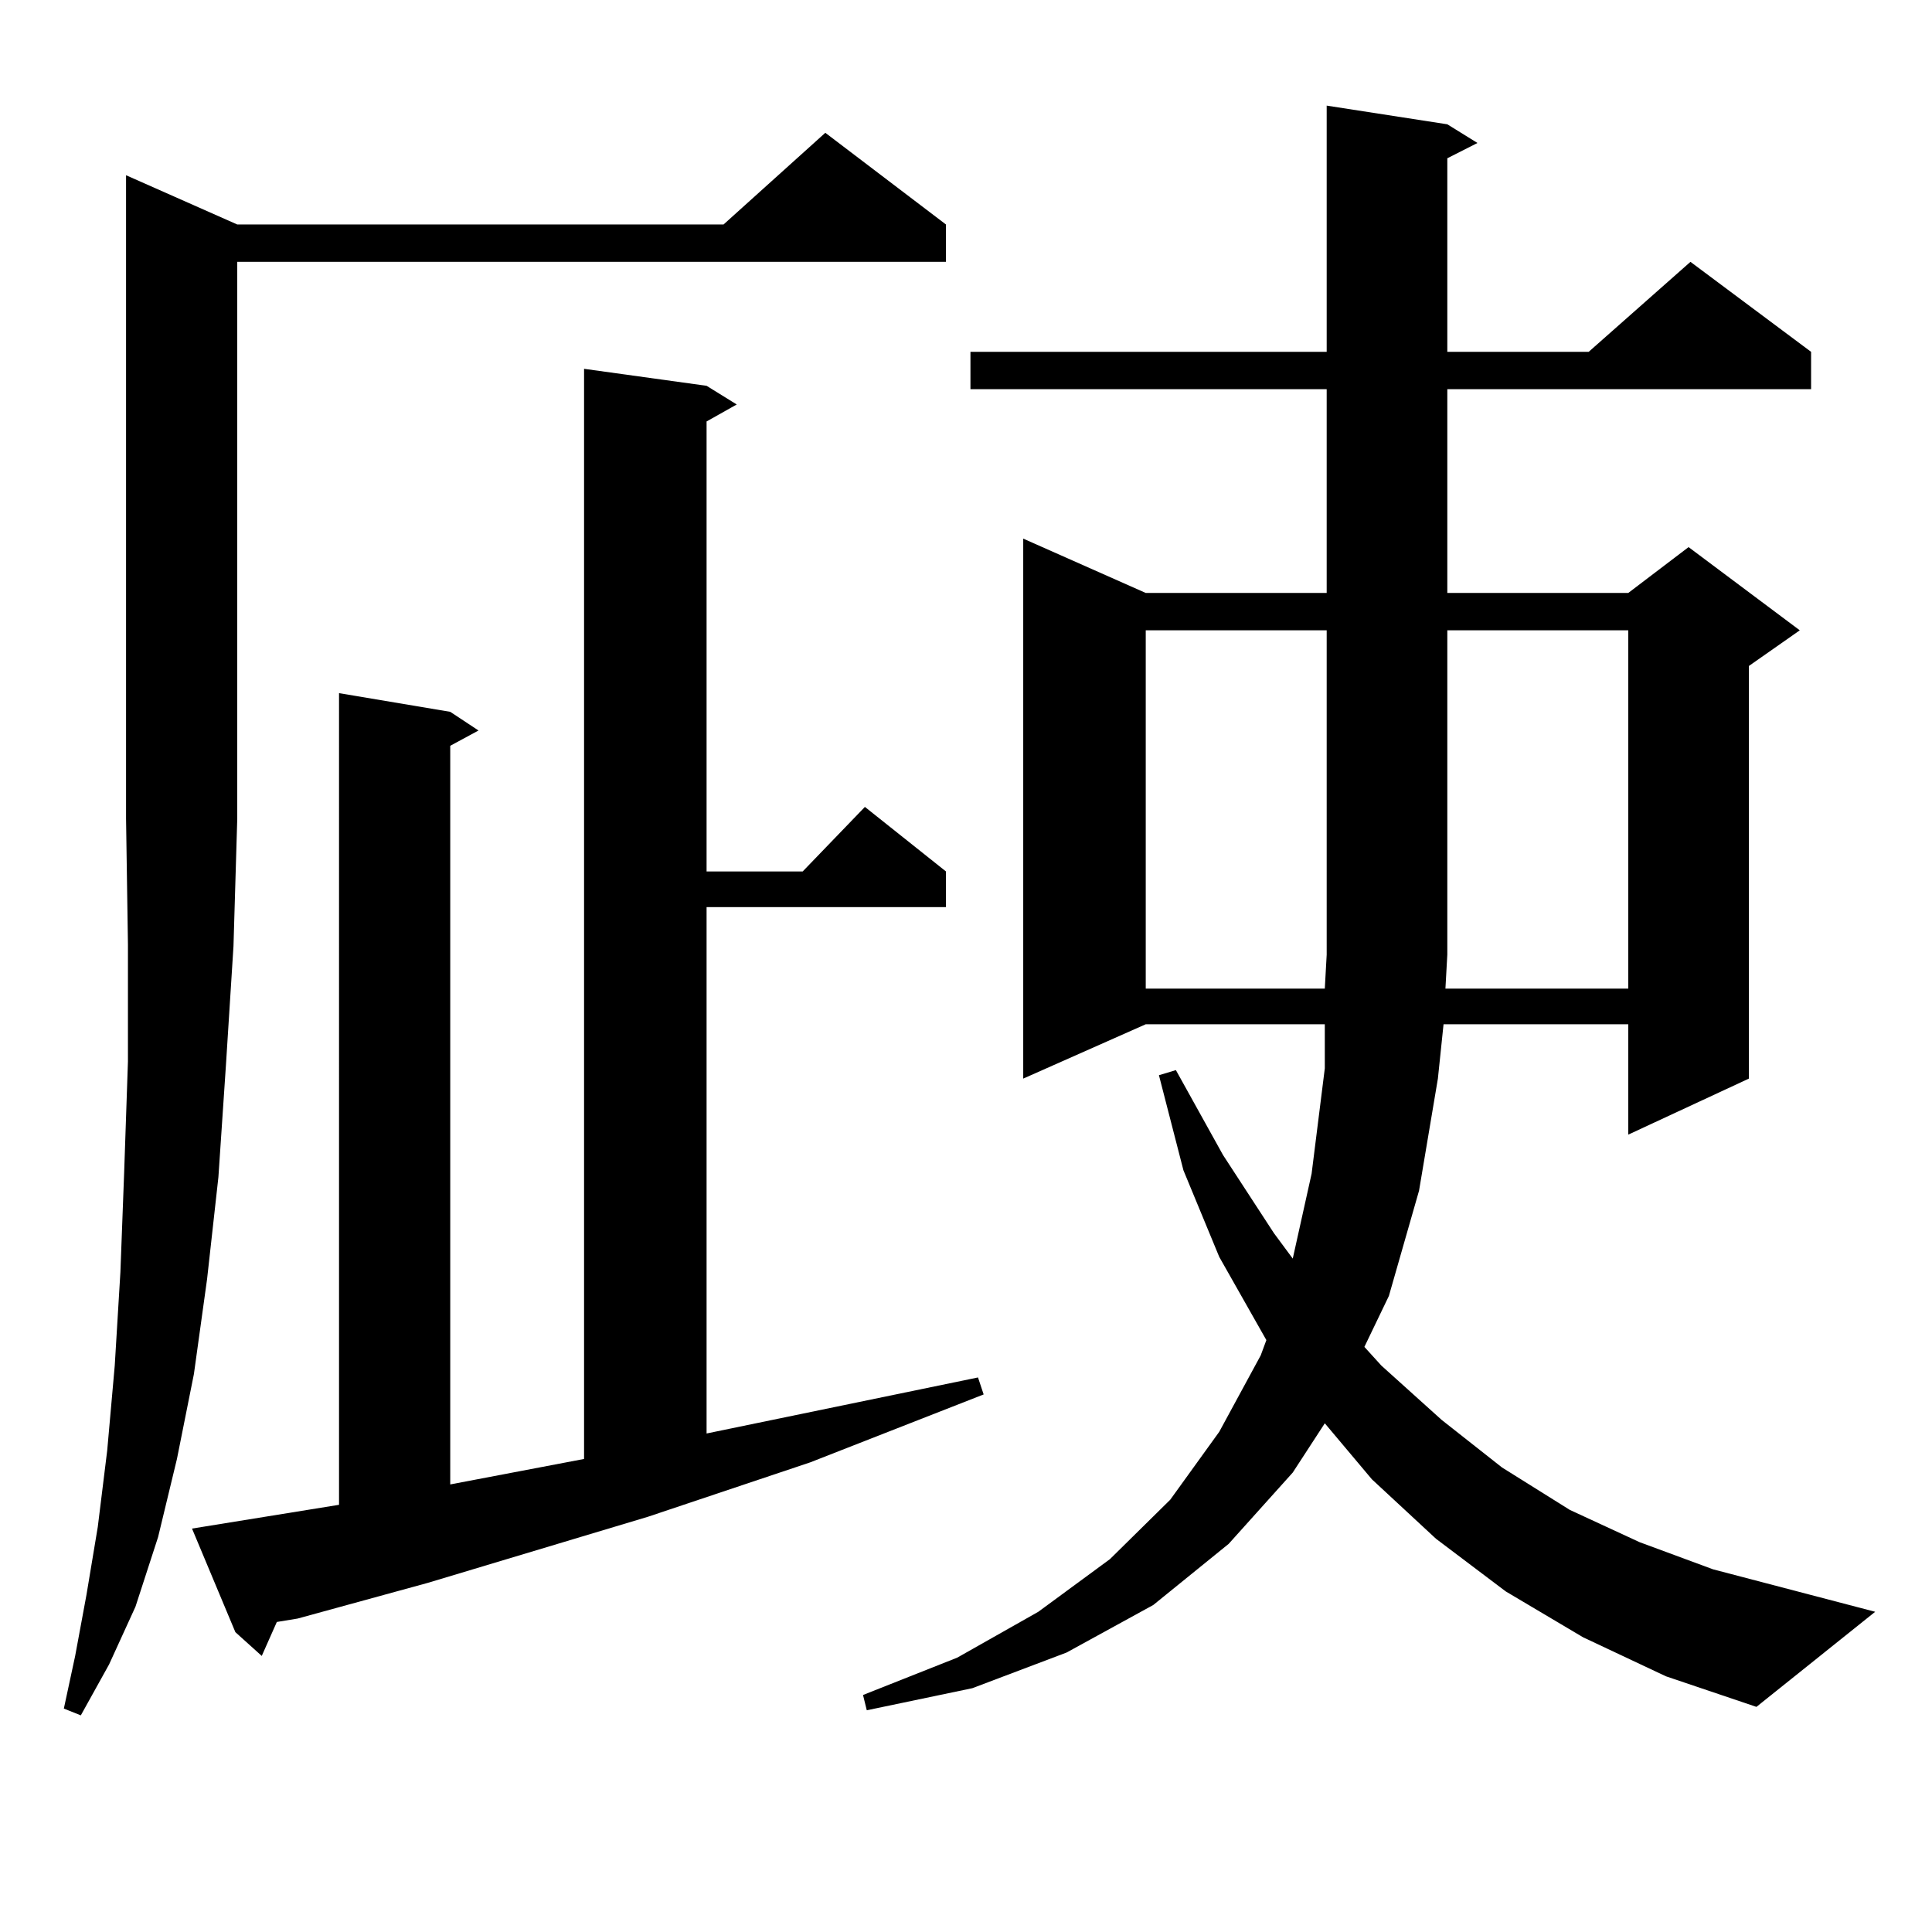 <?xml version="1.0" encoding="utf-8"?>
<!-- Generator: Adobe Illustrator 16.0.0, SVG Export Plug-In . SVG Version: 6.00 Build 0)  -->
<!DOCTYPE svg PUBLIC "-//W3C//DTD SVG 1.1//EN" "http://www.w3.org/Graphics/SVG/1.1/DTD/svg11.dtd">
<svg version="1.1" id="图层_1" xmlns="http://www.w3.org/2000/svg" xmlns:xlink="http://www.w3.org/1999/xlink" x="0px" y="0px"
	 width="1000px" height="1000px" viewBox="0 0 1000 1000" enable-background="new 0 0 1000 1000" xml:space="preserve">
<path d="M122.802,116.191h251.701l52.682-47.461l62.438,47.461v19.336h-366.82v288.281l-1.951,65.918l-3.902,61.523l-3.902,58.008
	l-5.854,52.734l-6.829,49.219l-8.78,43.945l-9.756,40.43L70.12,831.621l-13.658,29.883l-14.634,26.367l-8.78-3.516l5.854-27.246
	l5.854-31.641l5.854-35.156l4.878-39.551l3.902-43.945l2.927-48.34l1.951-51.855l1.951-57.129v-60.645l-0.976-65.039V90.703
	L122.802,116.191z M99.388,791.191l76.096-12.305V358.77l57.56,9.668l14.634,9.668l-14.634,7.91V768.34l69.267-13.184V190.898
	l63.413,8.789l15.609,9.668l-15.609,8.789v232.91h49.755l32.194-33.398l41.95,33.398v18.457H365.723v272.461l140.484-29.004
	l2.927,8.789l-89.754,35.156l-83.9,28.125l-114.144,34.277l-67.315,18.457l-10.731,1.758l-7.805,17.578l-13.658-12.305
	L99.388,791.191z M819.37,847.441l-39.999-23.73l-36.097-27.246l-33.17-30.762l-24.39-29.004l-16.585,25.488l-33.17,36.914
	l-39.023,31.641l-44.877,24.609l-48.779,18.457l-54.633,11.426l-1.951-7.91l48.779-19.336l41.95-23.73l37.072-27.246l31.219-30.762
	l25.365-35.156l21.463-39.551l2.927-7.91l-24.39-43.066l-18.536-44.824l-12.683-49.219l8.78-2.637l24.39,43.945l26.341,40.43
	l9.756,13.184l9.756-43.945l6.829-54.492v-22.852h-92.681l-63.413,28.125V278.789l63.413,28.125h93.656V201.445H502.305v-19.336
	H686.69V54.668l62.438,9.668l15.609,9.668l-15.609,7.91v100.195h73.169l52.682-46.582l62.438,46.582v19.336H749.128v105.469h93.656
	l31.219-23.73l57.56,43.066l-26.341,18.457v213.574l-62.438,29.004v-57.129h-95.607l-2.927,28.125l-9.756,58.008l-15.609,54.492
	l-12.683,26.367l8.78,9.668l31.219,28.125l31.219,24.609l35.121,21.973l36.097,16.699l38.048,14.063l83.9,21.973l-61.462,49.219
	l-46.828-15.82L819.37,847.441z M593.034,326.25v185.449h92.681l0.976-17.578V326.25H593.034z M842.784,511.699V326.25h-93.656
	v167.871l-0.976,17.578H842.784z"/>
</svg>
